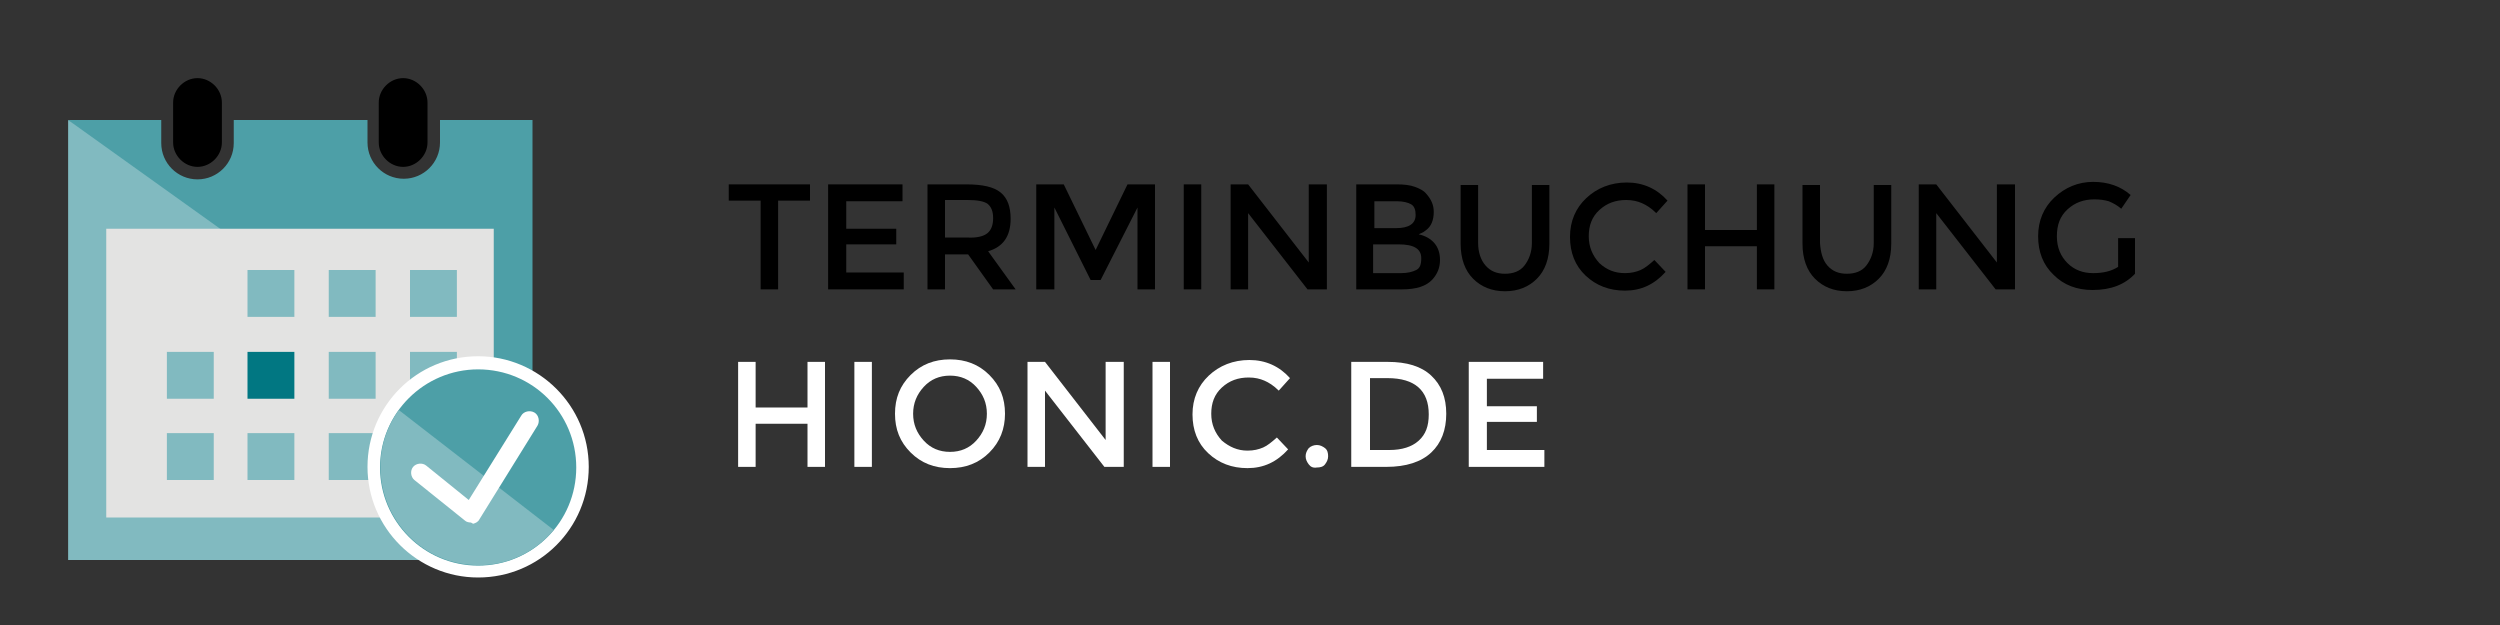 <?xml version="1.0" encoding="UTF-8"?> <svg xmlns="http://www.w3.org/2000/svg" xmlns:xlink="http://www.w3.org/1999/xlink" version="1.1" id="Ebene_1" x="0px" y="0px" viewBox="0 0 400 100" style="enable-background:new 0 0 400 100;" xml:space="preserve"><rect x="0" y="0" width="400" height="100" fill="#333333" stroke="none"/> <style type="text/css"> .st0{fill:#4D9FA7;} .st1{fill:#FFFFFF;} .st2{fill:#81BAC0;} .st3{fill:#E3E3E2;} .st4{fill:#017782;} </style> <g> <path class="st0" d="M70.4,19.2v3.6c0,3.2-2.6,5.8-5.8,5.8c-3.2,0-5.8-2.6-5.8-5.8v-3.6H37.4v3.7c0,3.2-2.6,5.8-5.8,5.8 c-3.2,0-5.8-2.6-5.8-5.8v-3.7H10.9l74.3,67.9V19.2H70.4z"></path> </g> <path class="st1" d="M118.1,74.7V57.9h2.8v7.3h8.3v-7.3h2.8v16.8h-2.8v-6.9h-8.3v6.9H118.1z"></path> <path class="st1" d="M136.7,57.9h2.8v16.8h-2.8V57.9z"></path> <path class="st1" d="M158.3,72.4c-1.7,1.7-3.8,2.5-6.3,2.5s-4.6-0.8-6.3-2.5c-1.7-1.7-2.5-3.7-2.5-6.2c0-2.5,0.8-4.5,2.5-6.2 c1.7-1.7,3.8-2.5,6.3-2.5s4.6,0.8,6.3,2.5c1.7,1.7,2.5,3.7,2.5,6.2C160.8,68.6,160,70.7,158.3,72.4z M156.2,61.9 c-1.1-1.2-2.5-1.8-4.2-1.8s-3.1,0.6-4.2,1.8c-1.1,1.2-1.7,2.6-1.7,4.3c0,1.7,0.6,3.1,1.7,4.3c1.1,1.2,2.5,1.8,4.2,1.8 s3.1-0.6,4.2-1.8c1.1-1.2,1.7-2.6,1.7-4.3C157.9,64.5,157.3,63.1,156.2,61.9z"></path> <path class="st1" d="M177,57.9h2.8v16.8h-3.1l-9.5-12.2v12.2h-2.8V57.9h2.8l9.7,12.5V57.9z"></path> <path class="st1" d="M184.4,57.9h2.8v16.8h-2.8V57.9z"></path> <path class="st1" d="M199.6,72.1c1,0,1.8-0.2,2.5-0.5c0.7-0.3,1.4-0.9,2.2-1.6l1.8,1.9c-1.8,2-3.9,3-6.5,3c-2.5,0-4.6-0.8-6.3-2.4 c-1.7-1.6-2.5-3.7-2.5-6.2c0-2.5,0.9-4.6,2.6-6.2s3.9-2.5,6.5-2.5c2.6,0,4.8,1,6.5,2.9l-1.8,2c-0.8-0.8-1.6-1.3-2.3-1.6 c-0.7-0.3-1.5-0.5-2.5-0.5c-1.7,0-3.1,0.5-4.3,1.6c-1.2,1.1-1.7,2.5-1.7,4.2c0,1.7,0.6,3.1,1.7,4.3C196.7,71.5,198,72.1,199.6,72.1z "></path> <path class="st1" d="M209.4,74.3c-0.3-0.4-0.5-0.8-0.5-1.3c0-0.5,0.2-0.9,0.5-1.3c0.3-0.3,0.8-0.5,1.3-0.5c0.5,0,0.9,0.2,1.3,0.5 s0.5,0.8,0.5,1.3c0,0.5-0.2,0.9-0.5,1.3s-0.8,0.5-1.3,0.5C210.1,74.9,209.7,74.7,209.4,74.3z"></path> <path class="st1" d="M229,60.1c1.6,1.5,2.4,3.5,2.4,6.1c0,2.6-0.8,4.7-2.4,6.2c-1.6,1.5-4,2.3-7.2,2.3h-5.6V57.9h5.8 C225.1,57.9,227.4,58.6,229,60.1z M228.6,66.3c0-3.8-2.2-5.8-6.6-5.8h-2.8V72h3.1c2,0,3.6-0.5,4.7-1.5S228.6,68.2,228.6,66.3z"></path> <path class="st1" d="M246.9,57.9v2.7h-9V65h8v2.5h-8V72h9.2v2.7h-12.1V57.9H246.9z"></path> <g> <path d="M124.5,32.1v14.2h-2.8V32.1h-5.1v-2.6h13v2.6H124.5z"></path> <path d="M144.4,29.5v2.7h-9v4.4h8v2.5h-8v4.5h9.2v2.7h-12.1V29.5H144.4z"></path> <path d="M161.7,35c0,2.8-1.2,4.5-3.6,5.2l4.4,6.1h-3.6l-4-5.6h-3.7v5.6h-2.8V29.5h6.2c2.6,0,4.4,0.4,5.5,1.3 C161.2,31.7,161.7,33.1,161.7,35z M158,37.3c0.6-0.5,0.9-1.3,0.9-2.4c0-1.1-0.3-1.8-0.9-2.3c-0.6-0.4-1.6-0.6-3.2-0.6h-3.6v6h3.5 C156.3,38.1,157.4,37.8,158,37.3z"></path> <path d="M168.6,46.3h-2.8V29.5h4.4l5.1,10.5l5.1-10.5h4.4v16.8h-2.8V33.2l-5.9,11.6h-1.6l-5.8-11.6V46.3z"></path> <path d="M189.4,29.5h2.8v16.8h-2.8V29.5z"></path> <path d="M209.5,29.5h2.8v16.8h-3.1l-9.5-12.2v12.2h-2.8V29.5h2.8l9.7,12.5V29.5z"></path> <path d="M224.3,46.3H217V29.5h6.5c1.1,0,2.1,0.1,2.9,0.4c0.8,0.3,1.4,0.6,1.8,1.1c0.8,0.9,1.2,1.8,1.2,2.9c0,1.3-0.4,2.3-1.2,2.9 c-0.3,0.2-0.5,0.4-0.6,0.4c-0.1,0.1-0.3,0.1-0.6,0.3c1,0.2,1.9,0.7,2.5,1.4c0.6,0.7,0.9,1.6,0.9,2.7c0,1.2-0.4,2.2-1.2,3.1 C228.2,45.8,226.6,46.3,224.3,46.3z M219.8,36.5h3.6c2,0,3.1-0.7,3.1-2.1c0-0.8-0.2-1.4-0.7-1.7s-1.3-0.5-2.3-0.5h-3.6V36.5z M219.8,43.7h4.4c1,0,1.8-0.2,2.4-0.5c0.6-0.3,0.8-0.9,0.8-1.9c0-1.5-1.2-2.2-3.6-2.2h-4.1V43.7z"></path> <path d="M237.7,42.5c0.8,0.9,1.8,1.3,3.1,1.3s2.4-0.4,3.1-1.3s1.2-2.1,1.2-3.6v-9.3h2.8v9.4c0,2.4-0.7,4.3-2,5.6 c-1.3,1.3-3,2-5.1,2s-3.8-0.7-5.1-2c-1.3-1.3-2-3.2-2-5.6v-9.4h2.8v9.3C236.5,40.3,236.9,41.6,237.7,42.5z"></path> <path d="M260,43.7c1,0,1.8-0.2,2.5-0.5c0.7-0.3,1.4-0.9,2.2-1.6l1.8,1.9c-1.8,2-3.9,3-6.5,3c-2.5,0-4.6-0.8-6.3-2.4 c-1.7-1.6-2.5-3.7-2.5-6.2c0-2.5,0.9-4.6,2.6-6.2s3.9-2.5,6.5-2.5c2.6,0,4.8,1,6.5,2.9l-1.8,2c-0.8-0.8-1.6-1.3-2.3-1.6 c-0.7-0.3-1.5-0.5-2.5-0.5c-1.7,0-3.1,0.5-4.3,1.6c-1.2,1.1-1.7,2.5-1.7,4.2c0,1.7,0.6,3.1,1.7,4.3C257.1,43.2,258.4,43.7,260,43.7 z"></path> <path d="M270,46.3V29.5h2.8v7.3h8.3v-7.3h2.8v16.8h-2.8v-6.9h-8.3v6.9H270z"></path> <path d="M292.4,42.5c0.8,0.9,1.8,1.3,3.1,1.3s2.4-0.4,3.1-1.3s1.2-2.1,1.2-3.6v-9.3h2.8v9.4c0,2.4-0.7,4.3-2,5.6 c-1.3,1.3-3,2-5.1,2s-3.8-0.7-5.1-2c-1.3-1.3-2-3.2-2-5.6v-9.4h2.8v9.3C291.3,40.3,291.6,41.6,292.4,42.5z"></path> <path d="M319.6,29.5h2.8v16.8h-3.1l-9.5-12.2v12.2h-2.8V29.5h2.8l9.7,12.5V29.5z"></path> <path d="M338.8,38.1h2.8v5.7c-1.6,1.7-3.8,2.6-6.8,2.6c-2.5,0-4.6-0.8-6.2-2.4c-1.7-1.6-2.5-3.7-2.5-6.2c0-2.5,0.9-4.6,2.6-6.2 s3.8-2.5,6.2-2.5c2.4,0,4.4,0.7,6,2.1l-1.5,2.2c-0.7-0.6-1.3-0.9-2-1.2c-0.7-0.2-1.4-0.3-2.3-0.3c-1.7,0-3.1,0.5-4.3,1.6 c-1.2,1.1-1.7,2.5-1.7,4.3c0,1.8,0.6,3.2,1.7,4.3s2.5,1.6,4.1,1.6c1.6,0,2.9-0.3,4-1V38.1z"></path> </g> <g> <polygon class="st2" points="46.4,44.6 10.9,19.2 10.9,89.6 85.2,89.6 "></polygon> </g> <g> <rect x="17" y="36.6" class="st3" width="62" height="46.2"></rect> </g> <g> <rect x="65.6" y="43.2" class="st2" width="7.5" height="7.5"></rect> </g> <g> <rect x="52.6" y="43.2" class="st2" width="7.5" height="7.5"></rect> </g> <g> <rect x="39.6" y="43.2" class="st2" width="7.5" height="7.5"></rect> </g> <g> <rect x="65.6" y="56.3" class="st2" width="7.5" height="7.5"></rect> </g> <g> <rect x="52.6" y="56.3" class="st2" width="7.5" height="7.5"></rect> </g> <g> <rect x="39.6" y="56.3" class="st4" width="7.5" height="7.5"></rect> </g> <g> <rect x="26.7" y="56.3" class="st2" width="7.5" height="7.5"></rect> </g> <g> <rect x="65.6" y="69.3" class="st2" width="7.5" height="7.5"></rect> </g> <g> <rect x="52.6" y="69.3" class="st2" width="7.5" height="7.5"></rect> </g> <g> <rect x="39.6" y="69.3" class="st2" width="7.5" height="7.5"></rect> </g> <g> <rect x="26.7" y="69.3" class="st2" width="7.5" height="7.5"></rect> </g> <g> <path d="M31.6,26.7L31.6,26.7c-2.1,0-3.9-1.8-3.9-3.9v-6.4c0-2.1,1.8-3.9,3.9-3.9h0c2.1,0,3.9,1.8,3.9,3.9v6.4 C35.5,24.9,33.7,26.7,31.6,26.7z"></path> </g> <g> <path d="M64.5,26.7L64.5,26.7c-2.1,0-3.9-1.8-3.9-3.9v-6.4c0-2.1,1.8-3.9,3.9-3.9h0c2.1,0,3.9,1.8,3.9,3.9v6.4 C68.4,24.9,66.6,26.7,64.5,26.7z"></path> </g> <g> <circle class="st0" cx="76.5" cy="74.8" r="16.7"></circle> <path class="st1" d="M76.5,92.4c-9.7,0-17.7-7.9-17.7-17.7s7.9-17.7,17.7-17.7c9.7,0,17.7,7.9,17.7,17.7S86.3,92.4,76.5,92.4z M76.5,59.1c-8.6,0-15.7,7-15.7,15.7c0,8.6,7,15.7,15.7,15.7s15.7-7,15.7-15.7C92.2,66.1,85.2,59.1,76.5,59.1z"></path> </g> <g> <path class="st2" d="M63.8,65.6C62.1,68,61,70.9,60.9,74c-0.4,8.6,6.2,16,14.9,16.4c5.1,0.3,9.8-2,12.8-5.6L63.8,65.6z"></path> </g> <g> <path class="st1" d="M75.3,83.6c-0.3,0-0.7-0.1-0.9-0.3l-8.1-6.5c-0.6-0.5-0.7-1.5-0.2-2.1c0.5-0.6,1.5-0.7,2.1-0.2l6.8,5.5 l8.4-13.5c0.4-0.7,1.4-0.9,2.1-0.5c0.7,0.4,0.9,1.4,0.5,2.1l-9.3,15c-0.2,0.4-0.6,0.6-1,0.7C75.4,83.6,75.3,83.6,75.3,83.6z"></path> </g> </svg> 